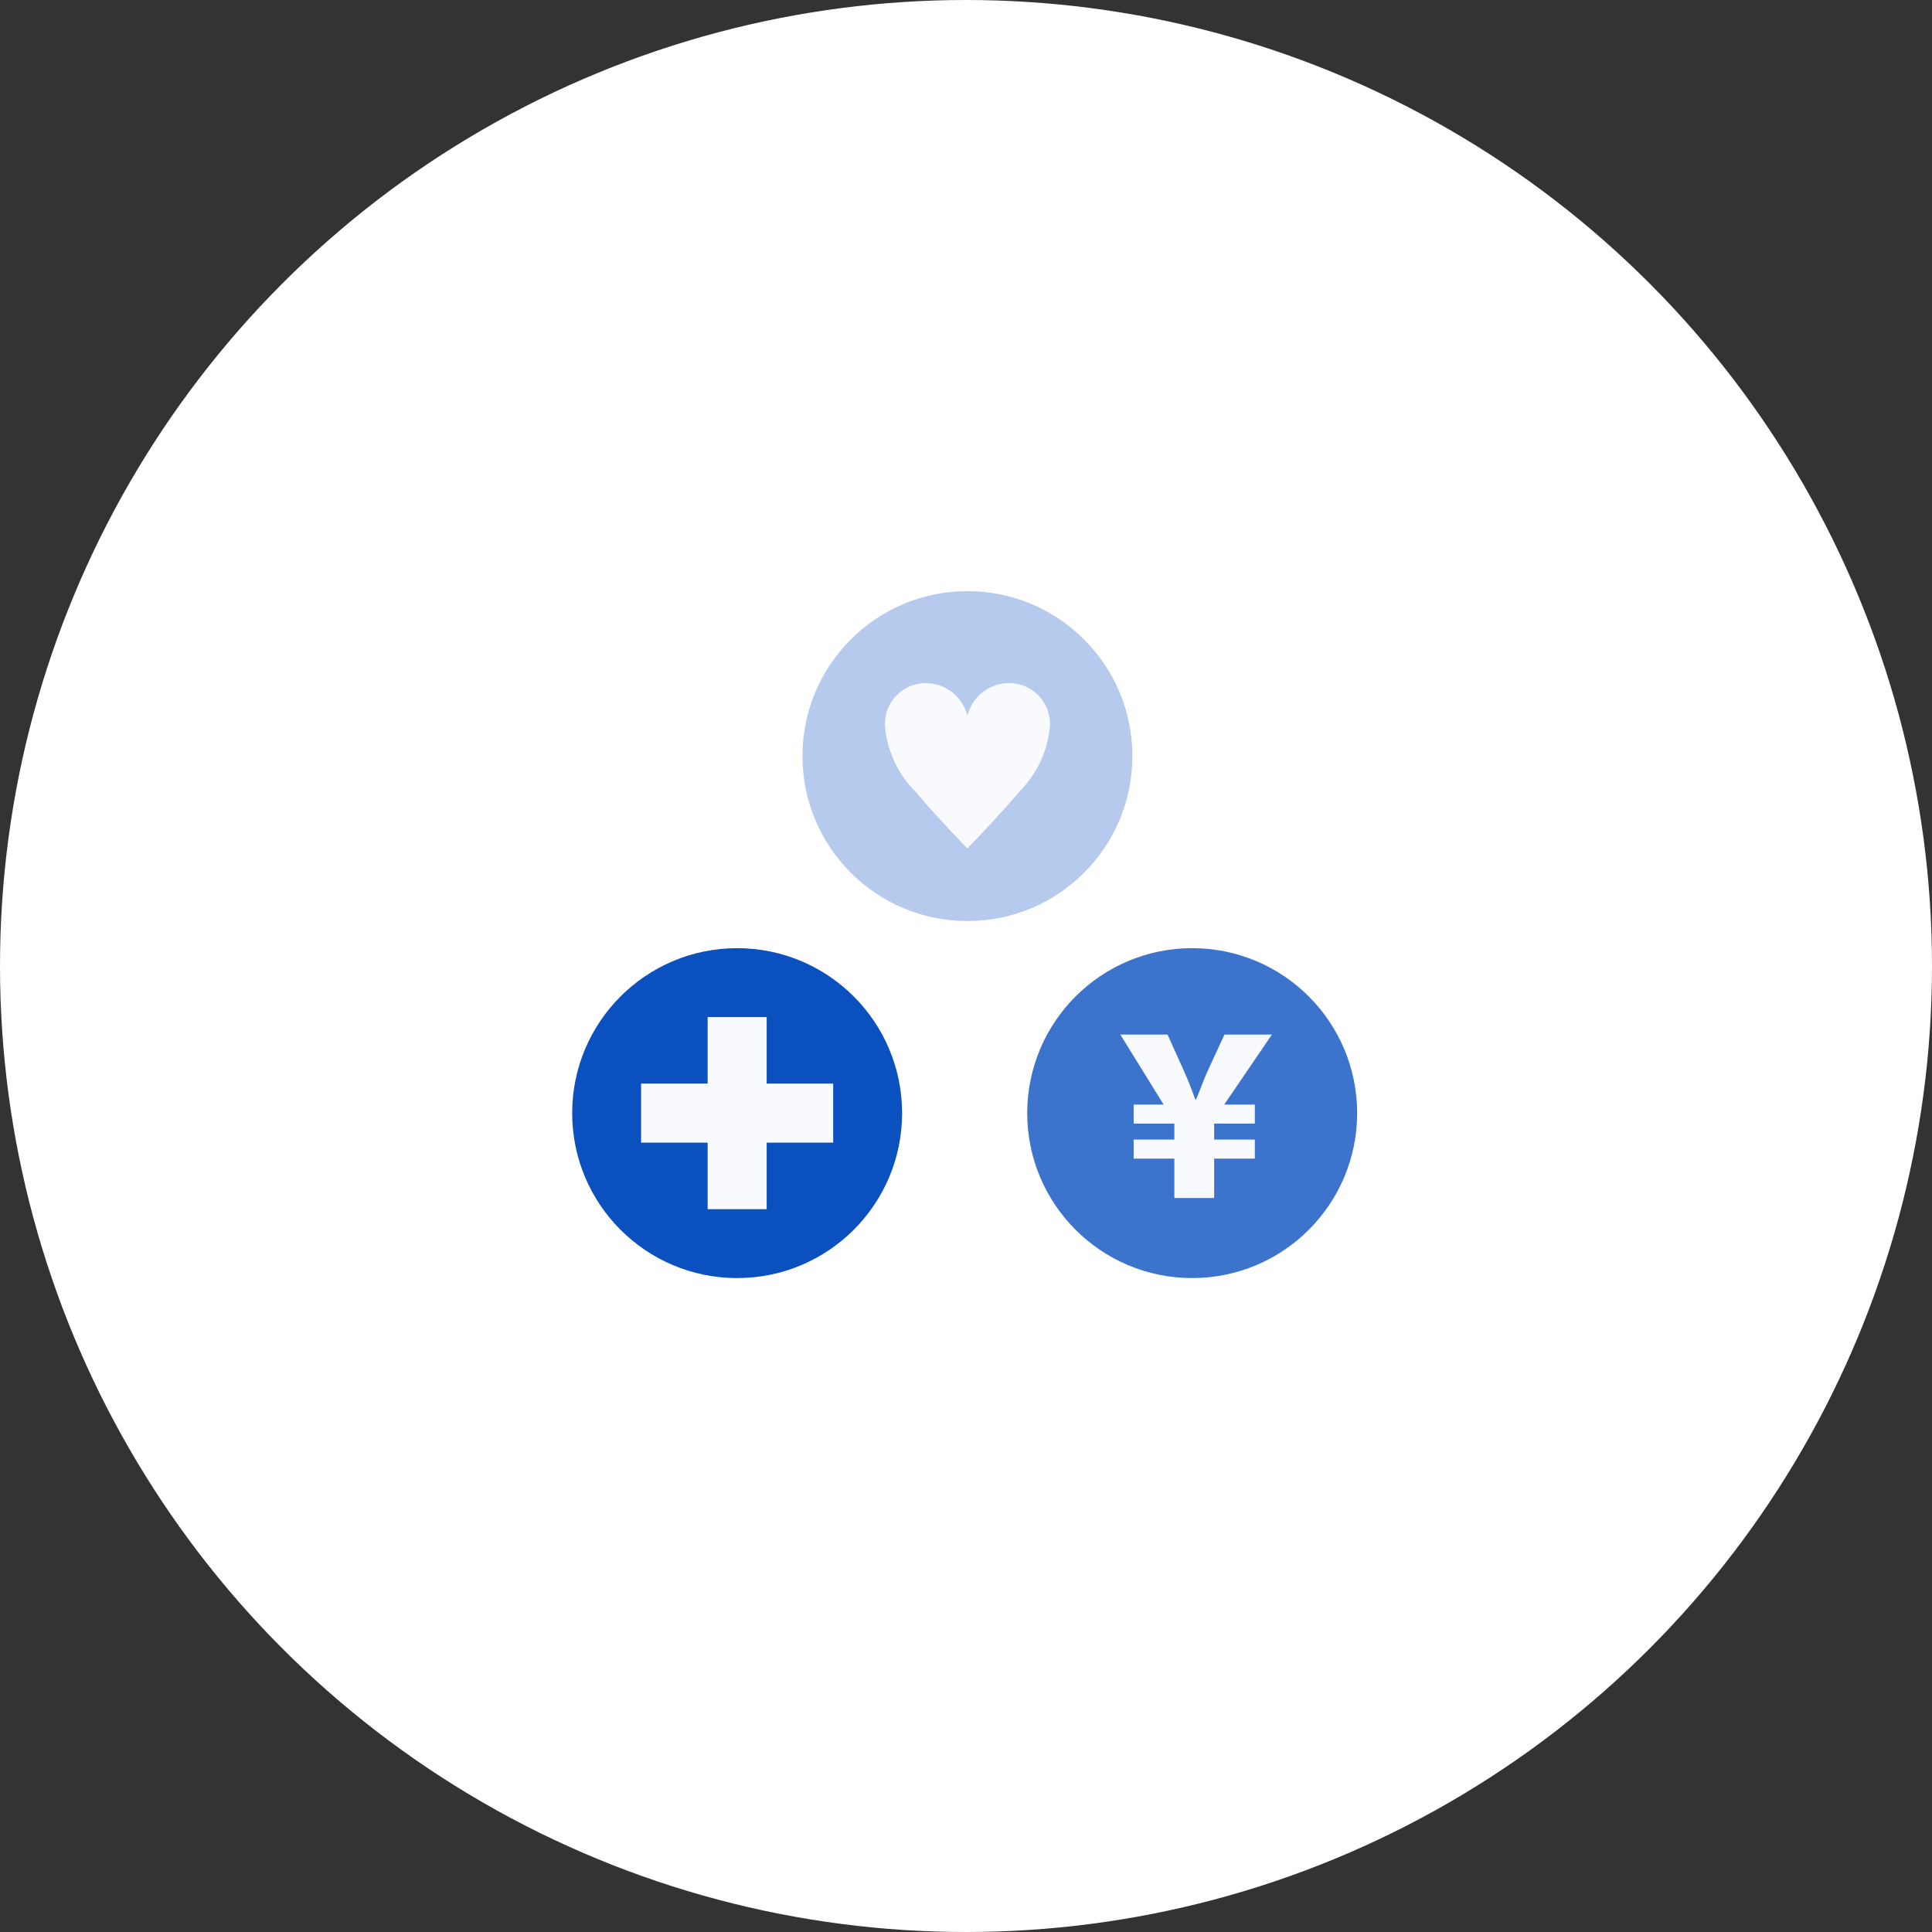 <svg xmlns="http://www.w3.org/2000/svg" width="100" height="100" viewBox="0 0 100 100"><rect x="0" y="0" width="100" height="100" fill="#333333" stroke="none"/><g transform="translate(-2045.07 -1706.366)"><circle cx="50" cy="50" r="50" transform="translate(2045.07 1706.366)" fill="#fff"/><circle cx="8.538" cy="8.538" r="8.538" transform="translate(2086.606 1736.964)" fill="#b5caec"/><path d="M2095.129,1750.266c-.394-.393-1.915-2.01-2.681-2.936a5.394,5.394,0,0,1-1.574-3.446,2.11,2.11,0,0,1,2.074-2.16,2.233,2.233,0,0,1,2.191,1.67h.011a2.218,2.218,0,0,1,2.191-1.67,2.111,2.111,0,0,1,2.075,2.16,5.4,5.4,0,0,1-1.575,3.446c-.766.926-2.3,2.543-2.691,2.936Z" fill="#f8fafd"/><circle cx="8.538" cy="8.538" r="8.538" transform="translate(2074.686 1755.443)" fill="#0b50bf"/><rect width="9.943" height="3.056" transform="translate(2078.253 1762.453)" fill="#f8fafd"/><rect width="9.943" height="3.056" transform="translate(2084.753 1759.01) rotate(90)" fill="#f8fafd"/><circle cx="8.538" cy="8.538" r="8.538" transform="translate(2098.239 1755.443)" fill="#3c73cc"/><path d="M2105.854,1768.374v-2.038h-2.106v-.985h2.106v-.827h-2.106v-.985h1.551l-2.241-3.623h2.445l.861,1.914c.249.543.4.984.588,1.471h.012c.2-.453.373-.962.6-1.471l.883-1.914h2.457l-2.469,3.623h1.586v.985h-2.106v.827h2.106v.985h-2.106v2.038Z" fill="#f8fafd"/></g></svg>